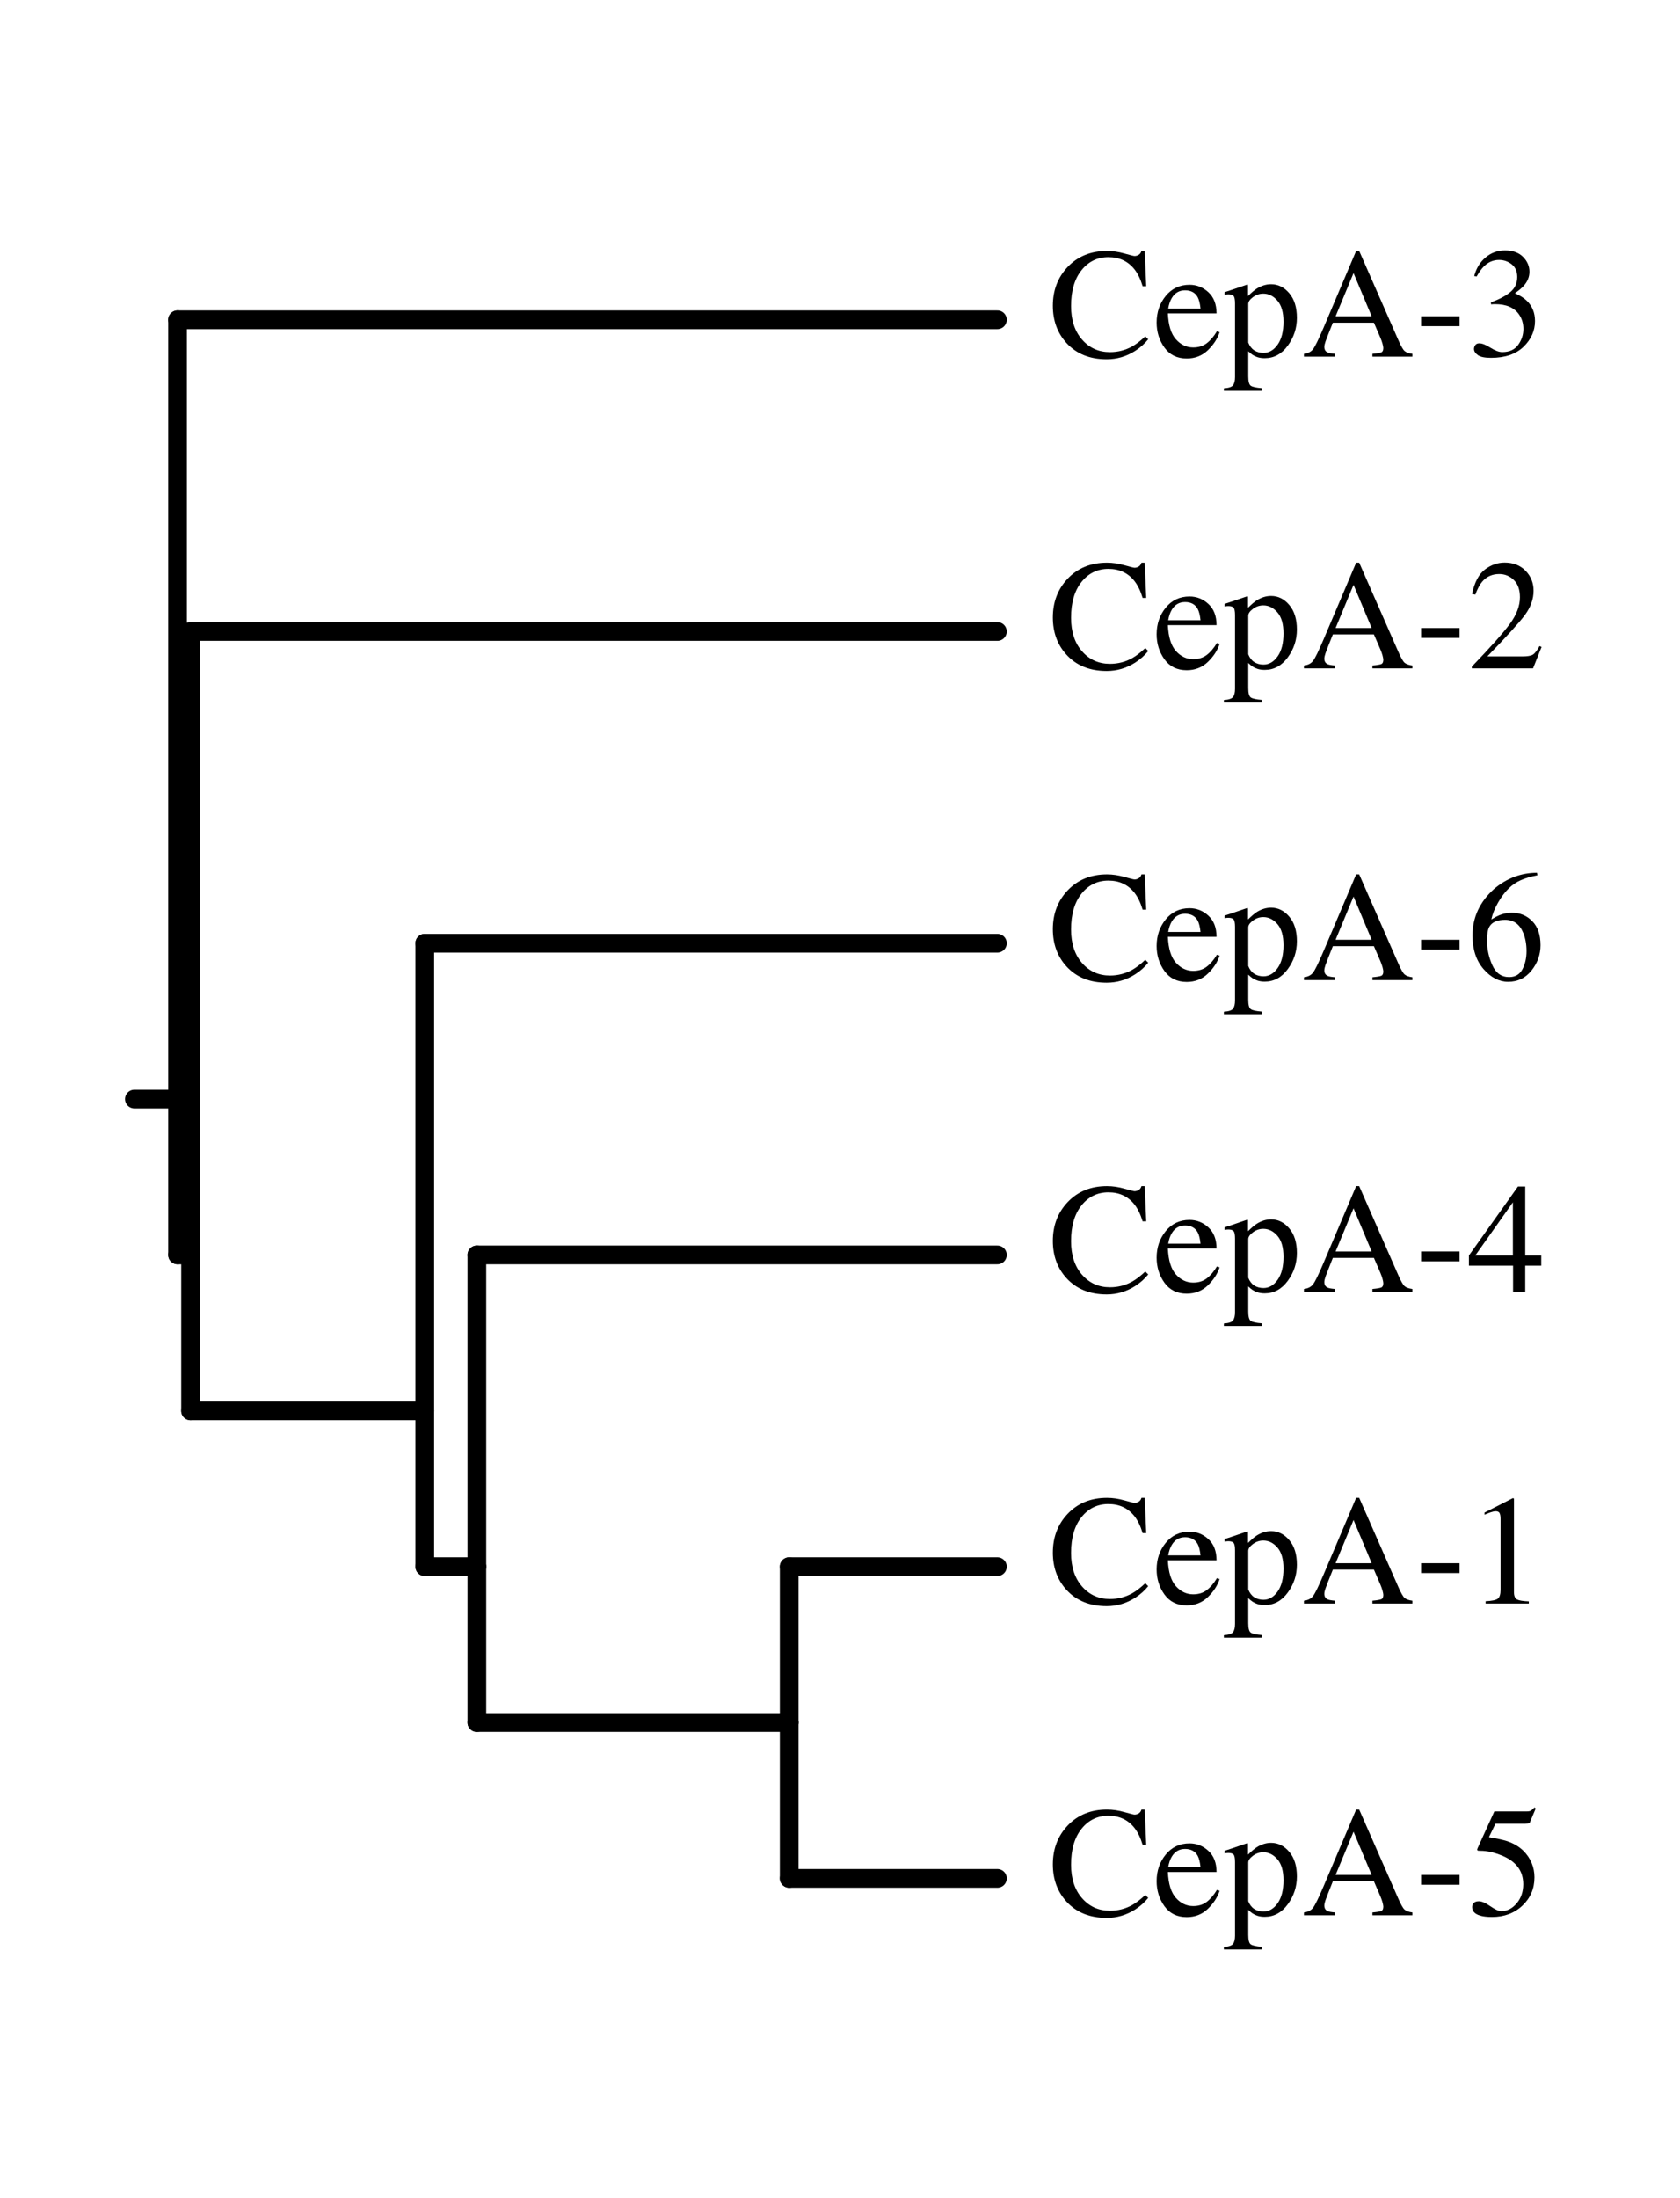 <?xml version="1.0" encoding="UTF-8"?>
<svg xmlns="http://www.w3.org/2000/svg" xmlns:xlink="http://www.w3.org/1999/xlink" width="585pt" height="765pt" viewBox="0 0 585 765">
<defs>
<g>
<g id="glyph-0-0">
<path d="M 20.219 -36.781 C 22.188 -36.781 24.211 -36.484 26.297 -35.891 C 28.379 -35.305 29.547 -35.016 29.797 -35.016 C 30.305 -35.016 30.789 -35.156 31.25 -35.438 C 31.719 -35.727 32.039 -36.176 32.219 -36.781 L 33.359 -36.781 L 33.875 -24.516 L 32.625 -24.516 C 31.895 -26.953 30.941 -28.914 29.766 -30.406 C 27.523 -33.219 24.508 -34.625 20.719 -34.625 C 16.895 -34.625 13.77 -33.109 11.344 -30.078 C 8.914 -27.055 7.703 -22.898 7.703 -17.609 C 7.703 -12.734 8.977 -8.844 11.531 -5.938 C 14.082 -3.031 17.316 -1.578 21.234 -1.578 C 24.055 -1.578 26.66 -2.25 29.047 -3.594 C 30.41 -4.363 31.91 -5.52 33.547 -7.062 L 34.562 -6.047 C 33.352 -4.523 31.852 -3.188 30.062 -2.031 C 27 -0.07 23.68 0.906 20.109 0.906 C 14.242 0.906 9.586 -0.969 6.141 -4.719 C 2.953 -8.188 1.359 -12.516 1.359 -17.703 C 1.359 -23.023 3.039 -27.488 6.406 -31.094 C 9.938 -34.883 14.539 -36.781 20.219 -36.781 Z M 20.031 -36.781 Z M 20.031 -36.781 "/>
</g>
<g id="glyph-0-1">
<path d="M 12.516 -25.016 C 15.016 -25.016 17.207 -24.145 19.094 -22.406 C 20.977 -20.676 21.922 -18.223 21.922 -15.047 L 4.984 -15.047 C 5.16 -10.922 6.094 -7.914 7.781 -6.031 C 9.477 -4.145 11.484 -3.203 13.797 -3.203 C 15.66 -3.203 17.234 -3.691 18.516 -4.672 C 19.797 -5.648 20.977 -7.035 22.062 -8.828 L 22.984 -8.516 C 22.254 -6.254 20.891 -4.16 18.891 -2.234 C 16.891 -0.316 14.441 0.641 11.547 0.641 C 8.203 0.641 5.617 -0.617 3.797 -3.141 C 1.973 -5.672 1.062 -8.582 1.062 -11.875 C 1.062 -15.445 2.117 -18.531 4.234 -21.125 C 6.359 -23.719 9.117 -25.016 12.516 -25.016 Z M 10.969 -23.078 C 8.938 -23.078 7.391 -22.176 6.328 -20.375 C 5.754 -19.414 5.344 -18.207 5.094 -16.75 L 16.344 -16.75 C 16.156 -18.531 15.82 -19.852 15.344 -20.719 C 14.469 -22.289 13.008 -23.078 10.969 -23.078 Z M 12.156 -25.016 Z M 12.156 -25.016 "/>
</g>
<g id="glyph-0-2">
<path d="M 8.719 -4.906 C 9.188 -3.695 9.875 -2.797 10.781 -2.203 C 11.695 -1.609 12.781 -1.312 14.031 -1.312 C 15.945 -1.312 17.582 -2.266 18.938 -4.172 C 20.301 -6.086 20.984 -8.75 20.984 -12.156 C 20.984 -15.438 20.273 -17.883 18.859 -19.5 C 17.453 -21.113 15.816 -21.922 13.953 -21.922 C 12.629 -21.922 11.426 -21.516 10.344 -20.703 C 9.258 -19.898 8.719 -19.109 8.719 -18.328 Z M 0.234 11.016 C 1.91 10.91 2.973 10.555 3.422 9.953 C 3.879 9.348 4.109 8.395 4.109 7.094 L 4.109 -18.516 C 4.109 -19.859 3.941 -20.723 3.609 -21.109 C 3.285 -21.492 2.672 -21.688 1.766 -21.688 C 1.566 -21.688 1.379 -21.676 1.203 -21.656 C 1.035 -21.633 0.797 -21.598 0.484 -21.547 L 0.484 -22.438 L 3.016 -23.266 C 3.098 -23.273 4.883 -23.883 8.375 -25.094 C 8.469 -25.094 8.535 -25.051 8.578 -24.969 C 8.617 -24.895 8.641 -24.805 8.641 -24.703 L 8.641 -21.094 C 9.816 -22.27 10.848 -23.145 11.734 -23.719 C 13.336 -24.707 14.984 -25.203 16.672 -25.203 C 19.117 -25.203 21.227 -24.156 23 -22.062 C 24.77 -19.977 25.656 -17.125 25.656 -13.5 C 25.656 -9.938 24.594 -6.707 22.469 -3.812 C 20.344 -0.914 17.672 0.531 14.453 0.531 C 13.461 0.531 12.602 0.406 11.875 0.156 C 10.727 -0.219 9.676 -0.898 8.719 -1.891 L 8.719 6.828 C 8.719 8.617 9.008 9.719 9.594 10.125 C 10.188 10.539 11.469 10.82 13.438 10.969 L 13.438 11.891 L 0.234 11.891 Z M 0.234 11.016 "/>
</g>
<g id="glyph-0-3">
<path d="M 24.375 -14.031 L 18.062 -29.078 L 11.812 -14.031 Z M 0.797 0 L 0.797 -0.984 C 2.203 -1.148 3.254 -1.688 3.953 -2.594 C 4.66 -3.5 5.867 -5.957 7.578 -9.969 L 18.969 -36.781 L 20.031 -36.781 L 33.641 -5.812 C 34.547 -3.75 35.27 -2.473 35.812 -1.984 C 36.352 -1.492 37.266 -1.16 38.547 -0.984 L 38.547 0 L 24.641 0 L 24.641 -0.984 C 26.242 -1.129 27.273 -1.301 27.734 -1.5 C 28.203 -1.707 28.438 -2.211 28.438 -3.016 C 28.438 -3.285 28.348 -3.754 28.172 -4.422 C 27.992 -5.098 27.742 -5.812 27.422 -6.562 L 25.156 -11.812 L 10.859 -11.812 C 9.43 -8.238 8.578 -6.055 8.297 -5.266 C 8.023 -4.473 7.891 -3.848 7.891 -3.391 C 7.891 -2.461 8.266 -1.82 9.016 -1.469 C 9.473 -1.25 10.344 -1.086 11.625 -0.984 L 11.625 0 Z M 19.5 -36.781 Z M 19.5 -36.781 "/>
</g>
<g id="glyph-0-4">
<path d="M 2.141 -14.031 L 15.547 -14.031 L 15.547 -10.609 L 2.141 -10.609 Z M 2.141 -14.031 "/>
</g>
<g id="glyph-0-5">
<path d="M 4.234 -4.641 C 5.211 -4.641 6.504 -4.129 8.109 -3.109 C 9.723 -2.098 11.094 -1.594 12.219 -1.594 C 14.707 -1.594 16.555 -2.43 17.766 -4.109 C 18.973 -5.797 19.578 -7.629 19.578 -9.609 C 19.578 -11.504 19.086 -13.172 18.109 -14.609 C 16.453 -17.047 13.66 -18.266 9.734 -18.266 C 9.504 -18.266 9.281 -18.258 9.062 -18.25 C 8.852 -18.25 8.609 -18.227 8.328 -18.188 L 8.266 -18.891 C 11.109 -19.922 13.348 -21.102 14.984 -22.438 C 16.617 -23.77 17.438 -25.531 17.438 -27.719 C 17.438 -29.656 16.789 -31.129 15.5 -32.141 C 14.219 -33.148 12.75 -33.656 11.094 -33.656 C 9.133 -33.656 7.41 -32.938 5.922 -31.5 C 5.098 -30.719 4.219 -29.508 3.281 -27.875 L 2.453 -28.062 C 3.16 -30.758 4.484 -32.914 6.422 -34.531 C 8.359 -36.156 10.602 -36.969 13.156 -36.969 C 15.875 -36.969 17.973 -36.219 19.453 -34.719 C 20.941 -33.227 21.688 -31.504 21.688 -29.547 C 21.688 -27.828 21.07 -26.25 19.844 -24.812 C 19.145 -23.988 18.066 -23.07 16.609 -22.062 C 18.316 -21.332 19.688 -20.477 20.719 -19.5 C 22.656 -17.633 23.625 -15.27 23.625 -12.406 C 23.625 -9.02 22.297 -6.035 19.641 -3.453 C 16.984 -0.879 13.203 0.406 8.297 0.406 C 6.109 0.406 4.57 0.082 3.688 -0.562 C 2.812 -1.219 2.375 -1.922 2.375 -2.672 C 2.375 -3.129 2.52 -3.57 2.812 -4 C 3.102 -4.426 3.578 -4.641 4.234 -4.641 Z M 4.234 -4.641 "/>
</g>
<g id="glyph-0-6">
<path d="M 1.625 -0.609 C 8.133 -7.367 12.551 -12.332 14.875 -15.5 C 17.207 -18.664 18.375 -21.75 18.375 -24.75 C 18.375 -27.383 17.66 -29.391 16.234 -30.766 C 14.816 -32.141 13.125 -32.828 11.156 -32.828 C 8.719 -32.828 6.742 -31.941 5.234 -30.172 C 4.391 -29.191 3.586 -27.688 2.828 -25.656 L 1.688 -25.906 C 2.57 -29.988 4.078 -32.828 6.203 -34.422 C 8.328 -36.016 10.609 -36.812 13.047 -36.812 C 16.047 -36.812 18.473 -35.863 20.328 -33.969 C 22.191 -32.07 23.125 -29.754 23.125 -27.016 C 23.125 -24.098 22.117 -21.285 20.109 -18.578 C 18.098 -15.879 13.734 -11.07 7.016 -4.156 L 19.25 -4.156 C 20.957 -4.156 22.16 -4.359 22.859 -4.766 C 23.555 -5.18 24.336 -6.18 25.203 -7.766 L 25.906 -7.438 L 22.938 0 L 1.625 0 Z M 1.625 -0.609 "/>
</g>
<g id="glyph-0-7">
<path d="M 25.547 -12.141 C 25.547 -8.879 24.5 -5.941 22.406 -3.328 C 20.32 -0.711 17.609 0.594 14.266 0.594 C 11.141 0.594 8.289 -0.875 5.719 -3.812 C 3.145 -6.75 1.859 -10.648 1.859 -15.516 C 1.859 -21.797 4.348 -27.188 9.328 -31.688 C 13.773 -35.457 18.773 -37.344 24.328 -37.344 L 24.453 -36.469 C 22.234 -36.051 20.316 -35.488 18.703 -34.781 C 17.098 -34.082 15.664 -33.102 14.406 -31.844 C 13.102 -30.562 11.883 -28.93 10.75 -26.953 C 9.613 -24.984 8.832 -23.031 8.406 -21.094 C 9.508 -21.77 10.457 -22.27 11.25 -22.594 C 12.676 -23.156 14.109 -23.438 15.547 -23.438 C 18.379 -23.438 20.754 -22.457 22.672 -20.5 C 24.586 -18.551 25.547 -15.766 25.547 -12.141 Z M 20.672 -10.078 C 20.672 -12.441 20.297 -14.539 19.547 -16.375 C 18.305 -19.438 16.191 -20.969 13.203 -20.969 C 10.441 -20.969 8.609 -20.148 7.703 -18.516 C 7.172 -17.555 6.906 -15.953 6.906 -13.703 C 6.906 -10.805 7.52 -7.973 8.75 -5.203 C 9.988 -2.43 11.941 -1.047 14.609 -1.047 C 16.734 -1.047 18.273 -1.945 19.234 -3.75 C 20.191 -5.551 20.672 -7.66 20.672 -10.078 Z M 20.672 -10.078 "/>
</g>
<g id="glyph-0-8">
<path d="M 15.922 -31.156 L 2.828 -12.641 L 15.922 -12.641 Z M 17.688 -36.641 L 20.219 -36.641 L 20.219 -12.641 L 25.797 -12.641 L 25.797 -9.094 L 20.219 -9.094 L 20.219 0 L 15.984 0 L 15.984 -9.094 L 0.609 -9.094 L 0.609 -12.641 Z M 17.688 -36.641 "/>
</g>
<g id="glyph-0-9">
<path d="M 16.156 -36.641 C 16.227 -36.555 16.27 -36.488 16.281 -36.438 C 16.289 -36.395 16.297 -36.297 16.297 -36.141 L 16.297 -4.031 C 16.297 -2.656 16.66 -1.781 17.391 -1.406 C 18.117 -1.039 19.477 -0.82 21.469 -0.75 L 21.469 0 L 6.422 0 L 6.422 -0.797 C 8.578 -0.898 9.984 -1.191 10.641 -1.672 C 11.297 -2.16 11.625 -3.203 11.625 -4.797 L 11.625 -29.5 C 11.625 -30.352 11.516 -31 11.297 -31.438 C 11.086 -31.883 10.629 -32.109 9.922 -32.109 C 9.461 -32.109 8.863 -31.977 8.125 -31.719 C 7.383 -31.469 6.691 -31.195 6.047 -30.906 L 6.047 -31.656 L 15.844 -36.641 Z M 16.156 -36.641 "/>
</g>
<g id="glyph-0-10">
<path d="M 4.078 -4.875 C 5.086 -4.875 6.414 -4.301 8.062 -3.156 C 9.707 -2.008 10.977 -1.438 11.875 -1.438 C 13.914 -1.438 15.703 -2.336 17.234 -4.141 C 18.766 -5.953 19.531 -8.172 19.531 -10.797 C 19.531 -15.398 17.07 -18.719 12.156 -20.75 C 9.438 -21.875 6.906 -22.438 4.562 -22.438 C 4.164 -22.438 3.922 -22.445 3.828 -22.469 C 3.734 -22.5 3.613 -22.594 3.469 -22.75 C 3.5 -22.895 3.523 -23.016 3.547 -23.109 C 3.578 -23.211 3.613 -23.305 3.656 -23.391 L 9.469 -36.141 L 20.906 -36.141 C 21.477 -36.141 21.922 -36.238 22.234 -36.438 C 22.547 -36.633 22.945 -37 23.438 -37.531 L 23.875 -37.156 L 21.797 -32.219 C 21.723 -32.062 21.523 -31.957 21.203 -31.906 C 20.879 -31.863 20.535 -31.844 20.172 -31.844 L 9.844 -31.844 L 7.578 -27.172 C 10.492 -26.68 12.625 -26.211 13.969 -25.766 C 16.195 -25.016 18.055 -23.91 19.547 -22.453 C 20.828 -21.191 21.797 -19.773 22.453 -18.203 C 23.109 -16.629 23.438 -14.961 23.438 -13.203 C 23.438 -9.273 22.035 -5.992 19.234 -3.359 C 16.441 -0.723 12.898 0.594 8.609 0.594 C 6.867 0.594 5.469 0.422 4.406 0.078 C 2.625 -0.473 1.734 -1.457 1.734 -2.875 C 1.734 -3.414 1.922 -3.883 2.297 -4.281 C 2.68 -4.676 3.273 -4.875 4.078 -4.875 Z M 4.078 -4.875 "/>
</g>
</g>
</defs>
<path fill="none" stroke-width="65.1" stroke-linecap="round" stroke-linejoin="round" stroke="rgb(0%, 0%, 0%)" stroke-opacity="1" stroke-miterlimit="10" d="M 618.32 3825 L 468.008 3825 " transform="matrix(0.1, 0, 0, -0.1, 0, 765)"/>
<path fill="none" stroke-width="65.1" stroke-linecap="round" stroke-linejoin="round" stroke="rgb(0%, 0%, 0%)" stroke-opacity="1" stroke-miterlimit="10" d="M 618.32 6537.109 L 618.32 3825 " transform="matrix(0.1, 0, 0, -0.1, 0, 765)"/>
<path fill="none" stroke-width="65.1" stroke-linecap="round" stroke-linejoin="round" stroke="rgb(0%, 0%, 0%)" stroke-opacity="1" stroke-miterlimit="10" d="M 3473.086 6537.109 L 618.32 6537.109 " transform="matrix(0.1, 0, 0, -0.1, 0, 765)"/>
<path fill="none" stroke-width="65.1" stroke-linecap="round" stroke-linejoin="round" stroke="rgb(0%, 0%, 0%)" stroke-opacity="1" stroke-miterlimit="10" d="M 618.32 3282.617 L 618.32 3825 " transform="matrix(0.1, 0, 0, -0.1, 0, 765)"/>
<path fill="none" stroke-width="65.1" stroke-linecap="round" stroke-linejoin="round" stroke="rgb(0%, 0%, 0%)" stroke-opacity="1" stroke-miterlimit="10" d="M 663.594 3282.617 L 618.32 3282.617 " transform="matrix(0.1, 0, 0, -0.1, 0, 765)"/>
<path fill="none" stroke-width="65.1" stroke-linecap="round" stroke-linejoin="round" stroke="rgb(0%, 0%, 0%)" stroke-opacity="1" stroke-miterlimit="10" d="M 663.594 5452.305 L 663.594 3282.617 " transform="matrix(0.1, 0, 0, -0.1, 0, 765)"/>
<path fill="none" stroke-width="65.1" stroke-linecap="round" stroke-linejoin="round" stroke="rgb(0%, 0%, 0%)" stroke-opacity="1" stroke-miterlimit="10" d="M 3473.086 5452.305 L 663.594 5452.305 " transform="matrix(0.1, 0, 0, -0.1, 0, 765)"/>
<path fill="none" stroke-width="65.1" stroke-linecap="round" stroke-linejoin="round" stroke="rgb(0%, 0%, 0%)" stroke-opacity="1" stroke-miterlimit="10" d="M 663.594 2740.117 L 663.594 3282.617 " transform="matrix(0.1, 0, 0, -0.1, 0, 765)"/>
<path fill="none" stroke-width="65.1" stroke-linecap="round" stroke-linejoin="round" stroke="rgb(0%, 0%, 0%)" stroke-opacity="1" stroke-miterlimit="10" d="M 1479.219 2740.117 L 663.594 2740.117 " transform="matrix(0.1, 0, 0, -0.1, 0, 765)"/>
<path fill="none" stroke-width="65.1" stroke-linecap="round" stroke-linejoin="round" stroke="rgb(0%, 0%, 0%)" stroke-opacity="1" stroke-miterlimit="10" d="M 1479.219 4367.383 L 1479.219 2740.117 " transform="matrix(0.1, 0, 0, -0.1, 0, 765)"/>
<path fill="none" stroke-width="65.1" stroke-linecap="round" stroke-linejoin="round" stroke="rgb(0%, 0%, 0%)" stroke-opacity="1" stroke-miterlimit="10" d="M 3473.086 4367.383 L 1479.219 4367.383 " transform="matrix(0.1, 0, 0, -0.1, 0, 765)"/>
<path fill="none" stroke-width="65.1" stroke-linecap="round" stroke-linejoin="round" stroke="rgb(0%, 0%, 0%)" stroke-opacity="1" stroke-miterlimit="10" d="M 1479.219 2197.695 L 1479.219 2740.117 " transform="matrix(0.1, 0, 0, -0.1, 0, 765)"/>
<path fill="none" stroke-width="65.1" stroke-linecap="round" stroke-linejoin="round" stroke="rgb(0%, 0%, 0%)" stroke-opacity="1" stroke-miterlimit="10" d="M 1660.508 2197.695 L 1479.219 2197.695 " transform="matrix(0.1, 0, 0, -0.1, 0, 765)"/>
<path fill="none" stroke-width="65.1" stroke-linecap="round" stroke-linejoin="round" stroke="rgb(0%, 0%, 0%)" stroke-opacity="1" stroke-miterlimit="10" d="M 1660.508 3282.617 L 1660.508 2197.695 " transform="matrix(0.1, 0, 0, -0.1, 0, 765)"/>
<path fill="none" stroke-width="65.1" stroke-linecap="round" stroke-linejoin="round" stroke="rgb(0%, 0%, 0%)" stroke-opacity="1" stroke-miterlimit="10" d="M 3473.086 3282.617 L 1660.508 3282.617 " transform="matrix(0.1, 0, 0, -0.1, 0, 765)"/>
<path fill="none" stroke-width="65.1" stroke-linecap="round" stroke-linejoin="round" stroke="rgb(0%, 0%, 0%)" stroke-opacity="1" stroke-miterlimit="10" d="M 1660.508 1655.312 L 1660.508 2197.695 " transform="matrix(0.1, 0, 0, -0.1, 0, 765)"/>
<path fill="none" stroke-width="65.1" stroke-linecap="round" stroke-linejoin="round" stroke="rgb(0%, 0%, 0%)" stroke-opacity="1" stroke-miterlimit="10" d="M 2748.086 1655.312 L 1660.508 1655.312 " transform="matrix(0.1, 0, 0, -0.1, 0, 765)"/>
<path fill="none" stroke-width="65.1" stroke-linecap="round" stroke-linejoin="round" stroke="rgb(0%, 0%, 0%)" stroke-opacity="1" stroke-miterlimit="10" d="M 2748.086 2197.695 L 2748.086 1655.312 " transform="matrix(0.1, 0, 0, -0.1, 0, 765)"/>
<path fill="none" stroke-width="65.1" stroke-linecap="round" stroke-linejoin="round" stroke="rgb(0%, 0%, 0%)" stroke-opacity="1" stroke-miterlimit="10" d="M 3473.086 2197.695 L 2748.086 2197.695 " transform="matrix(0.1, 0, 0, -0.1, 0, 765)"/>
<path fill="none" stroke-width="65.1" stroke-linecap="round" stroke-linejoin="round" stroke="rgb(0%, 0%, 0%)" stroke-opacity="1" stroke-miterlimit="10" d="M 2748.086 1112.891 L 2748.086 1655.312 " transform="matrix(0.1, 0, 0, -0.1, 0, 765)"/>
<path fill="none" stroke-width="65.1" stroke-linecap="round" stroke-linejoin="round" stroke="rgb(0%, 0%, 0%)" stroke-opacity="1" stroke-miterlimit="10" d="M 3473.086 1112.891 L 2748.086 1112.891 " transform="matrix(0.1, 0, 0, -0.1, 0, 765)"/>
<g fill="rgb(0%, 0%, 0%)" fill-opacity="1">
<use xlink:href="#glyph-0-0" x="365.257" y="124.12"/>
<use xlink:href="#glyph-0-1" x="401.692" y="124.12"/>
<use xlink:href="#glyph-0-2" x="425.945" y="124.12"/>
<use xlink:href="#glyph-0-3" x="453.258" y="124.12"/>
<use xlink:href="#glyph-0-4" x="492.697" y="124.12"/>
<use xlink:href="#glyph-0-5" x="510.887" y="124.12"/>
</g>
<g fill="rgb(0%, 0%, 0%)" fill-opacity="1">
<use xlink:href="#glyph-0-0" x="365.257" y="232.605"/>
<use xlink:href="#glyph-0-1" x="401.692" y="232.605"/>
<use xlink:href="#glyph-0-2" x="425.945" y="232.605"/>
<use xlink:href="#glyph-0-3" x="453.258" y="232.605"/>
<use xlink:href="#glyph-0-4" x="492.697" y="232.605"/>
<use xlink:href="#glyph-0-6" x="510.887" y="232.605"/>
</g>
<g fill="rgb(0%, 0%, 0%)" fill-opacity="1">
<use xlink:href="#glyph-0-0" x="365.257" y="341.09"/>
<use xlink:href="#glyph-0-1" x="401.692" y="341.09"/>
<use xlink:href="#glyph-0-2" x="425.945" y="341.09"/>
<use xlink:href="#glyph-0-3" x="453.258" y="341.09"/>
<use xlink:href="#glyph-0-4" x="492.697" y="341.09"/>
<use xlink:href="#glyph-0-7" x="510.887" y="341.09"/>
</g>
<g fill="rgb(0%, 0%, 0%)" fill-opacity="1">
<use xlink:href="#glyph-0-0" x="365.257" y="449.575"/>
<use xlink:href="#glyph-0-1" x="401.692" y="449.575"/>
<use xlink:href="#glyph-0-2" x="425.945" y="449.575"/>
<use xlink:href="#glyph-0-3" x="453.258" y="449.575"/>
<use xlink:href="#glyph-0-4" x="492.697" y="449.575"/>
<use xlink:href="#glyph-0-8" x="510.887" y="449.575"/>
</g>
<g fill="rgb(0%, 0%, 0%)" fill-opacity="1">
<use xlink:href="#glyph-0-0" x="365.257" y="558.06"/>
<use xlink:href="#glyph-0-1" x="401.692" y="558.06"/>
<use xlink:href="#glyph-0-2" x="425.945" y="558.06"/>
<use xlink:href="#glyph-0-3" x="453.258" y="558.06"/>
<use xlink:href="#glyph-0-4" x="492.697" y="558.06"/>
<use xlink:href="#glyph-0-9" x="510.887" y="558.06"/>
</g>
<g fill="rgb(0%, 0%, 0%)" fill-opacity="1">
<use xlink:href="#glyph-0-0" x="365.257" y="666.545"/>
<use xlink:href="#glyph-0-1" x="401.692" y="666.545"/>
<use xlink:href="#glyph-0-2" x="425.945" y="666.545"/>
<use xlink:href="#glyph-0-3" x="453.258" y="666.545"/>
<use xlink:href="#glyph-0-4" x="492.697" y="666.545"/>
<use xlink:href="#glyph-0-10" x="510.887" y="666.545"/>
</g>
</svg>
